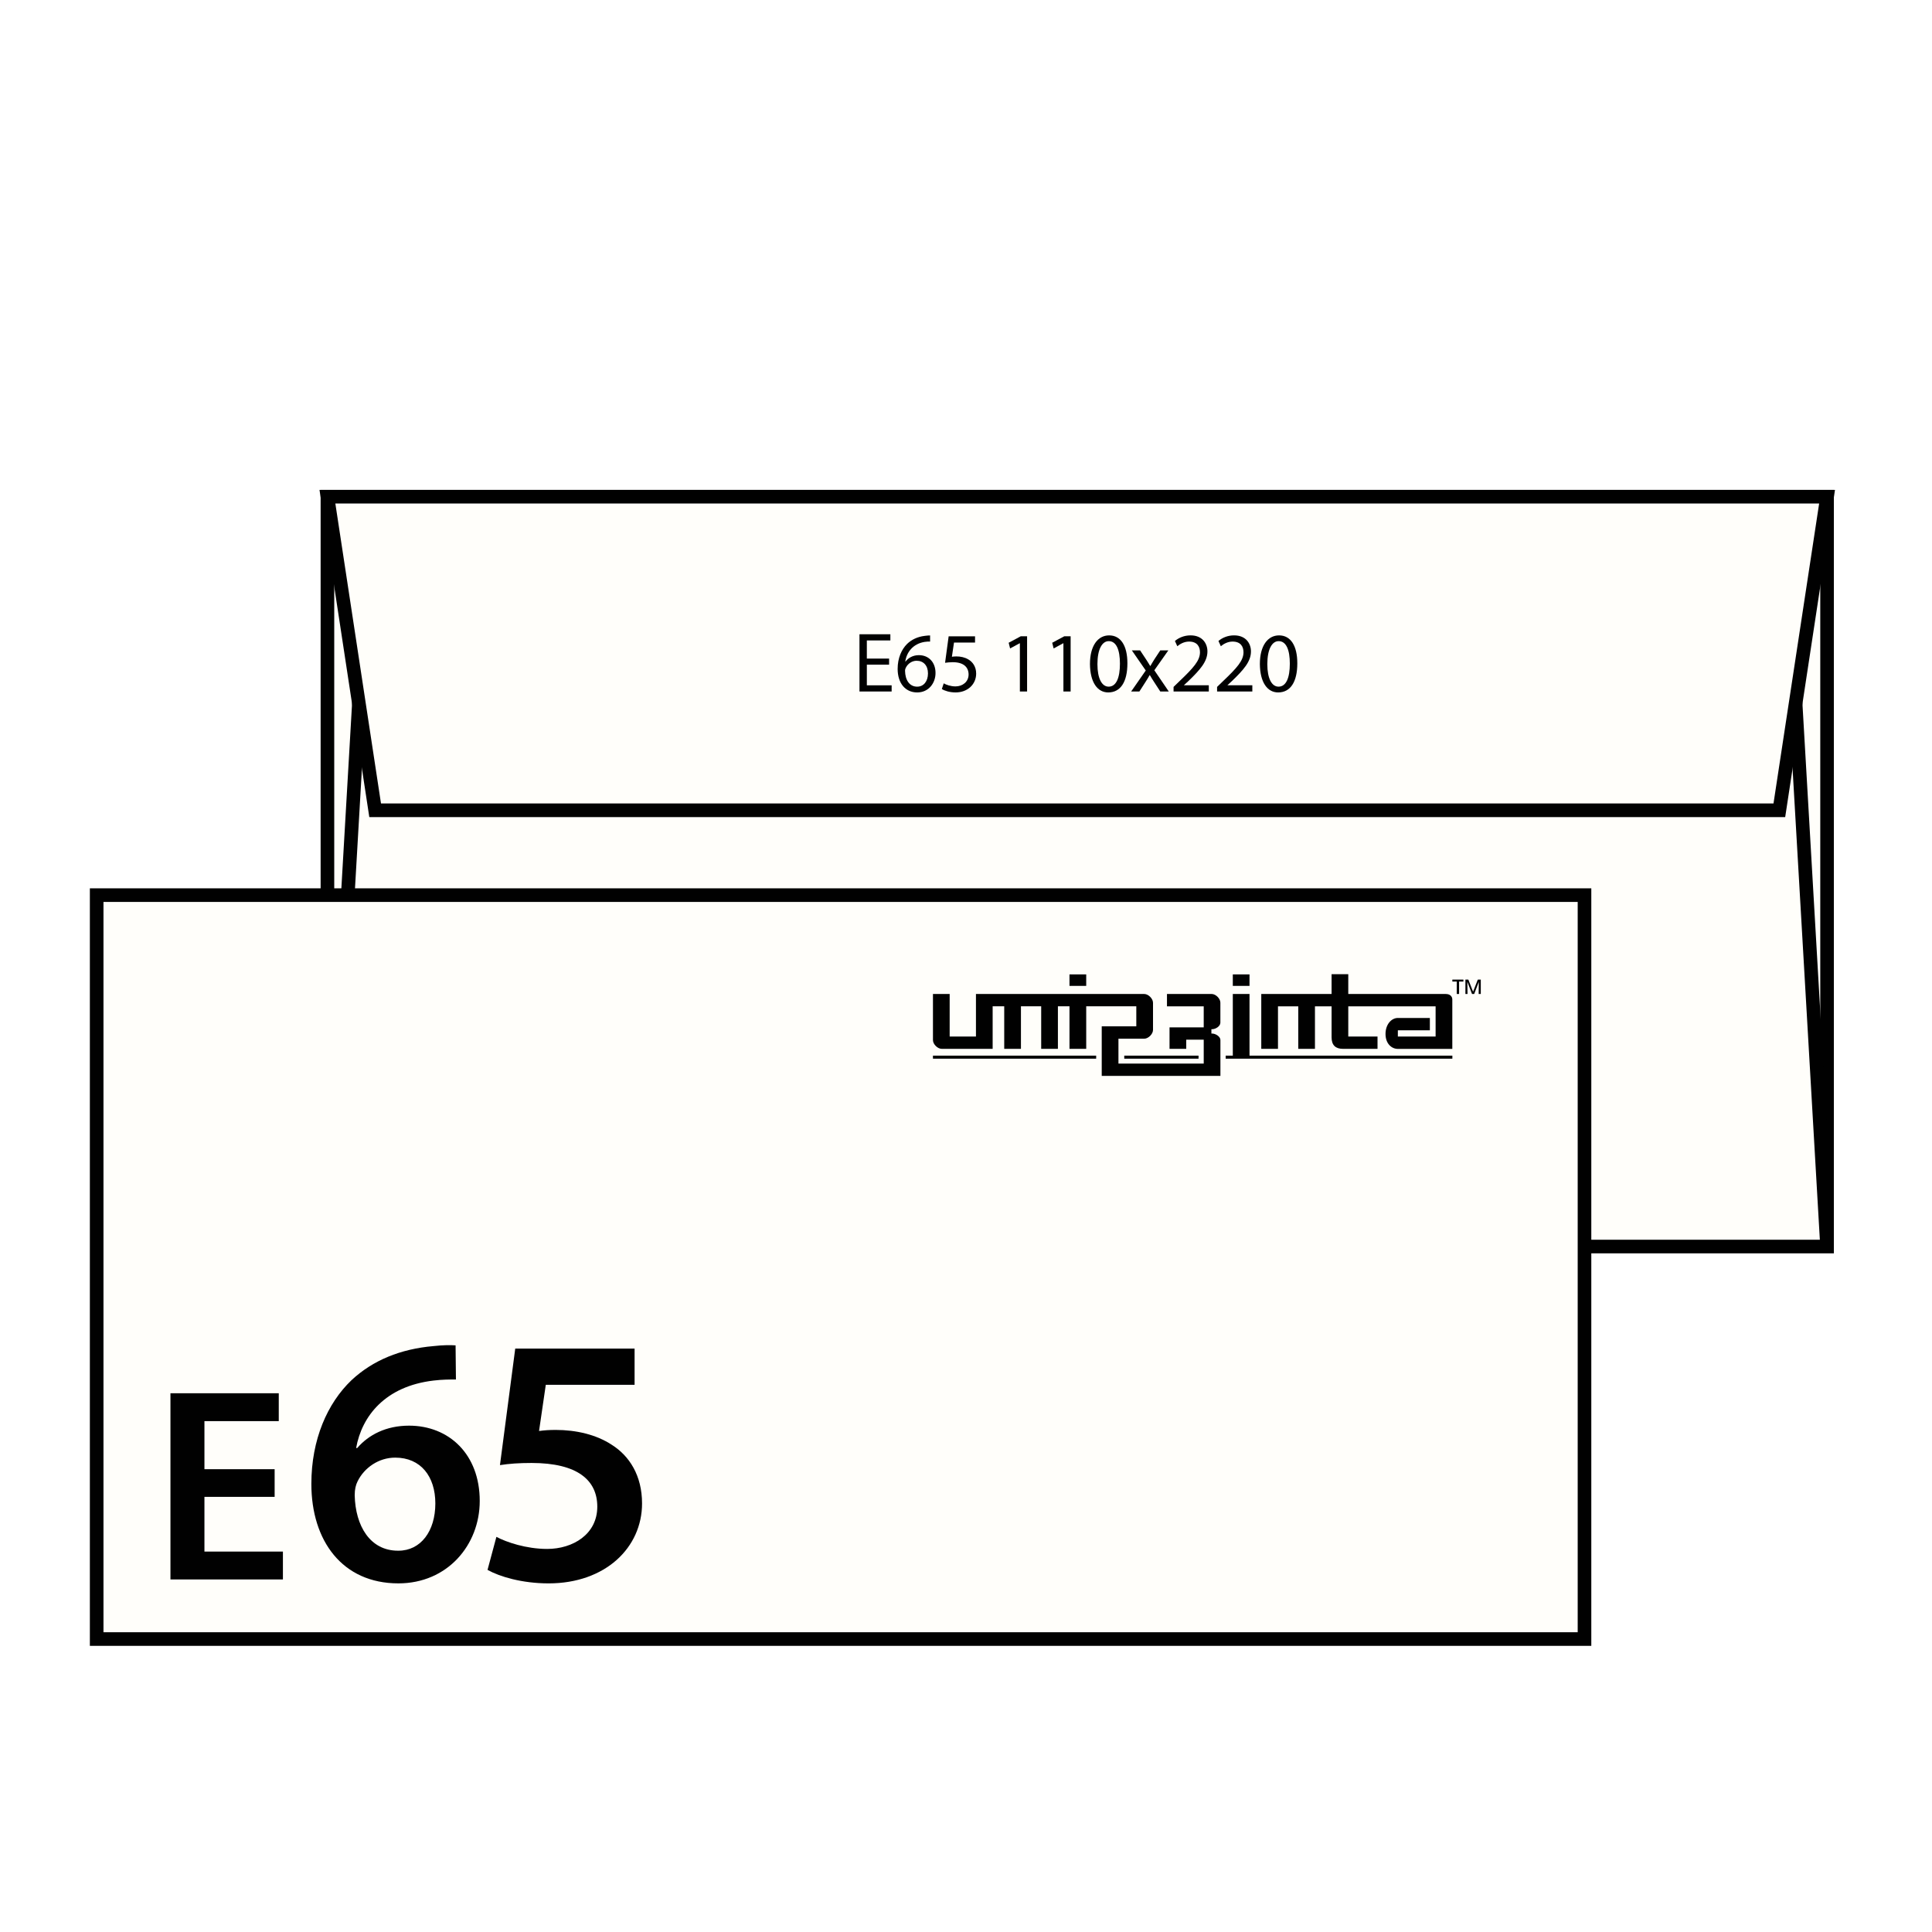 <?xml version="1.0" encoding="UTF-8"?><svg xmlns="http://www.w3.org/2000/svg" xmlns:xlink="http://www.w3.org/1999/xlink" viewBox="0 0 142 142"><defs><style>.cls-1{filter:url(#drop-shadow-1);}.cls-1,.cls-2,.cls-3{stroke-miterlimit:22.926;}.cls-1,.cls-2,.cls-3,.cls-4{stroke:#010101;}.cls-1,.cls-3,.cls-4{fill:#fffefa;}.cls-5{fill:none;}.cls-5,.cls-6{stroke-width:0px;}.cls-7{filter:url(#drop-shadow-2);}.cls-2{fill:#fff;}.cls-6{fill:#010101;}</style><filter id="drop-shadow-1" filterUnits="userSpaceOnUse"><feOffset dx="0" dy="0"/><feGaussianBlur result="blur" stdDeviation="5"/><feFlood flood-color="#000" flood-opacity=".6"/><feComposite in2="blur" operator="in"/><feComposite in="SourceGraphic"/></filter><filter id="drop-shadow-2" filterUnits="userSpaceOnUse"><feOffset dx="0" dy="0"/><feGaussianBlur result="blur-2" stdDeviation="5"/><feFlood flood-color="#000" flood-opacity=".6"/><feComposite in2="blur-2" operator="in"/><feComposite in="SourceGraphic"/></filter></defs><g id="Layer_5"><rect class="cls-1" x="24.066" y="36.508" width="110.222" height="55.111"/><line class="cls-2" x1="26.542" y1="48.865" x2="24.066" y2="91.619"/><line class="cls-2" x1="131.811" y1="48.865" x2="134.287" y2="91.619"/><polygon class="cls-3" points="130.78 59.555 27.573 59.555 24.066 36.508 134.287 36.508 130.78 59.555"/></g><g id="Layer_9"><g class="cls-7"><rect class="cls-4" x="7.105" y="65.791" width="109.354" height="54.677"/></g></g><g id="Layer_14"><path class="cls-6" d="M20.185,110.017h-5.159v4.021h5.768v2.051h-8.266v-13.688h7.961v2.051h-5.463v3.534h5.159v2.031Z"/><path class="cls-6" d="M33.511,101.391c-.47,0-.992,0-1.645.078-3.551.418-5.273,2.61-5.691,4.96h.078c.835-.966,2.115-1.645,3.812-1.645,2.924,0,5.195,2.089,5.195,5.535,0,3.237-2.375,6.057-5.979,6.057-4.125,0-6.396-3.133-6.396-7.311,0-3.263,1.175-5.926,2.95-7.623,1.566-1.462,3.603-2.298,6.031-2.506.705-.079,1.227-.079,1.619-.053l.026,2.507ZM29.282,113.975c1.645,0,2.715-1.437,2.715-3.473,0-1.984-1.071-3.368-2.95-3.368-1.201,0-2.271.731-2.768,1.749-.13.262-.209.574-.209,1.019.052,2.245,1.123,4.073,3.185,4.073h.026Z"/><path class="cls-6" d="M46.642,101.782h-6.527l-.496,3.394c.392-.052.731-.078,1.227-.078,1.488,0,2.976.339,4.125,1.097,1.279.809,2.219,2.245,2.219,4.308,0,3.237-2.689,5.874-6.867,5.874-1.958,0-3.603-.496-4.49-.992l.652-2.428c.731.392,2.193.888,3.733.888,1.88,0,3.682-1.07,3.682-3.107,0-1.932-1.436-3.211-4.83-3.211-.94,0-1.645.053-2.324.157l1.123-8.563h8.772v2.663Z"/><path class="cls-6" d="M107.706,72v1.058h.155l-.012-.871h.01l.334.871h.158l.331-.871h.008l-.01.871h.156v-1.058h-.219l-.345.882h-.006s-.344-.882-.344-.882h-.217ZM106.746,72v.144h.323v.914h.173v-.914h.316v-.144h-.811Z"/><path class="cls-6" d="M79.836,71.616h-1.23v.844h1.23v-.844ZM89.051,73.058h-3.28v.906h2.701v1.546h-2.513v1.58h1.228v-.675h1.285v1.756h-6.268v-1.827h1.893c.304,0,.648-.342.648-.648v-1.993c0-.305-.343-.646-.647-.646h-12.367v3.126h-1.932v-3.126h-1.228v3.39c0,.303.342.642.646.642h3.741v-3.126h.851v3.126h1.229v-3.126h1.488v3.126h1.229v-3.126h.851v3.126h1.23v-3.126h3.681v1.472h-2.541v3.641h8.723v-2.634c0-.262-.359-.478-.621-.478h-.041v-.317h.048c.261,0,.611-.219.611-.48v-1.468c.005-.302-.337-.643-.644-.643ZM91.838,71.616h-1.228v.844h1.228v-.844ZM68.571,77.811h11.996v-.222h-11.996v.222ZM106.277,73.058h-7.18v-1.457h-1.227v1.457h-5.168v4.032h1.228v-3.126h1.491v3.126h1.227v-3.126h1.222v2.282c0,.577.295.844.841.844h2.535v-.906h-2.149v-2.219h6.419v2.219h-2.775v-.459h2.352v-.906h-2.351c-.475,0-.908.475-.908,1.176s.434,1.098.91,1.098h3.999v-3.632c.002-.224-.171-.402-.467-.402ZM91.838,73.058h-1.228v4.532h-.524v.222h16.661v-.222h-14.909v-4.532ZM82.632,77.811h5.459v-.222h-5.459v.222Z"/><path class="cls-6" d="M65.348,48.852h-1.635v1.517h1.822v.456h-2.365v-4.207h2.271v.456h-1.729v1.33h1.635v.449Z"/><path class="cls-6" d="M68.361,47.155c-.113-.006-.257,0-.412.025-.861.144-1.317.774-1.411,1.441h.02c.193-.256.53-.468.979-.468.718,0,1.223.518,1.223,1.311,0,.743-.505,1.429-1.348,1.429-.867,0-1.436-.674-1.436-1.729,0-.799.287-1.429.687-1.829.337-.331.786-.537,1.298-.599.163-.025.3-.031.4-.031v.45ZM67.419,50.468c.468,0,.786-.393.786-.973s-.331-.93-.837-.93c-.33,0-.636.206-.786.5-.037.062-.062.144-.062.243.013.668.318,1.161.893,1.161h.007Z"/><path class="cls-6" d="M71.666,47.229h-1.548l-.155,1.042c.093-.012.181-.025.33-.025.312,0,.624.069.874.219.318.181.58.53.58,1.042,0,.792-.63,1.386-1.51,1.386-.443,0-.817-.125-1.012-.25l.138-.418c.169.1.499.225.867.225.519,0,.961-.337.961-.88-.006-.524-.355-.899-1.167-.899-.23,0-.411.025-.562.044l.263-1.947h1.94v.462Z"/><path class="cls-6" d="M74.959,47.279h-.013l-.705.381-.105-.418.886-.475h.468v4.057h-.53v-3.545Z"/><path class="cls-6" d="M78.159,47.279h-.013l-.705.381-.105-.418.886-.475h.468v4.057h-.53v-3.545Z"/><path class="cls-6" d="M82.863,48.752c0,1.379-.512,2.141-1.41,2.141-.793,0-1.329-.743-1.342-2.084,0-1.361.587-2.109,1.41-2.109.855,0,1.342.761,1.342,2.053ZM80.66,48.814c0,1.055.325,1.654.824,1.654.562,0,.83-.655.83-1.691,0-.999-.256-1.654-.824-1.654-.48,0-.83.586-.83,1.691Z"/><path class="cls-6" d="M83.798,47.804l.43.649c.113.168.206.325.307.493h.019c.1-.181.199-.337.3-.5l.424-.643h.593l-1.029,1.46,1.061,1.56h-.624l-.443-.68c-.118-.175-.218-.343-.324-.524h-.013c-.1.188-.206.343-.318.524l-.437.68h-.605l1.073-1.542-1.023-1.479h.612Z"/><path class="cls-6" d="M86.256,50.824v-.337l.431-.418c1.035-.986,1.504-1.51,1.51-2.122,0-.412-.199-.792-.805-.792-.368,0-.675.187-.861.343l-.175-.387c.28-.237.68-.412,1.148-.412.873,0,1.241.599,1.241,1.179,0,.749-.543,1.354-1.397,2.178l-.324.299v.013h1.822v.456h-2.59Z"/><path class="cls-6" d="M89.455,50.824v-.337l.431-.418c1.035-.986,1.504-1.51,1.51-2.122,0-.412-.199-.792-.805-.792-.368,0-.675.187-.861.343l-.175-.387c.28-.237.68-.412,1.148-.412.873,0,1.241.599,1.241,1.179,0,.749-.543,1.354-1.397,2.178l-.324.299v.013h1.822v.456h-2.59Z"/><path class="cls-6" d="M95.351,48.752c0,1.379-.512,2.141-1.41,2.141-.793,0-1.329-.743-1.342-2.084,0-1.361.587-2.109,1.41-2.109.855,0,1.342.761,1.342,2.053ZM93.147,48.814c0,1.055.325,1.654.824,1.654.562,0,.83-.655.83-1.691,0-.999-.256-1.654-.824-1.654-.48,0-.83.586-.83,1.691Z"/></g><g id="Layer_7"><rect class="cls-5" width="142" height="142"/></g></svg>
